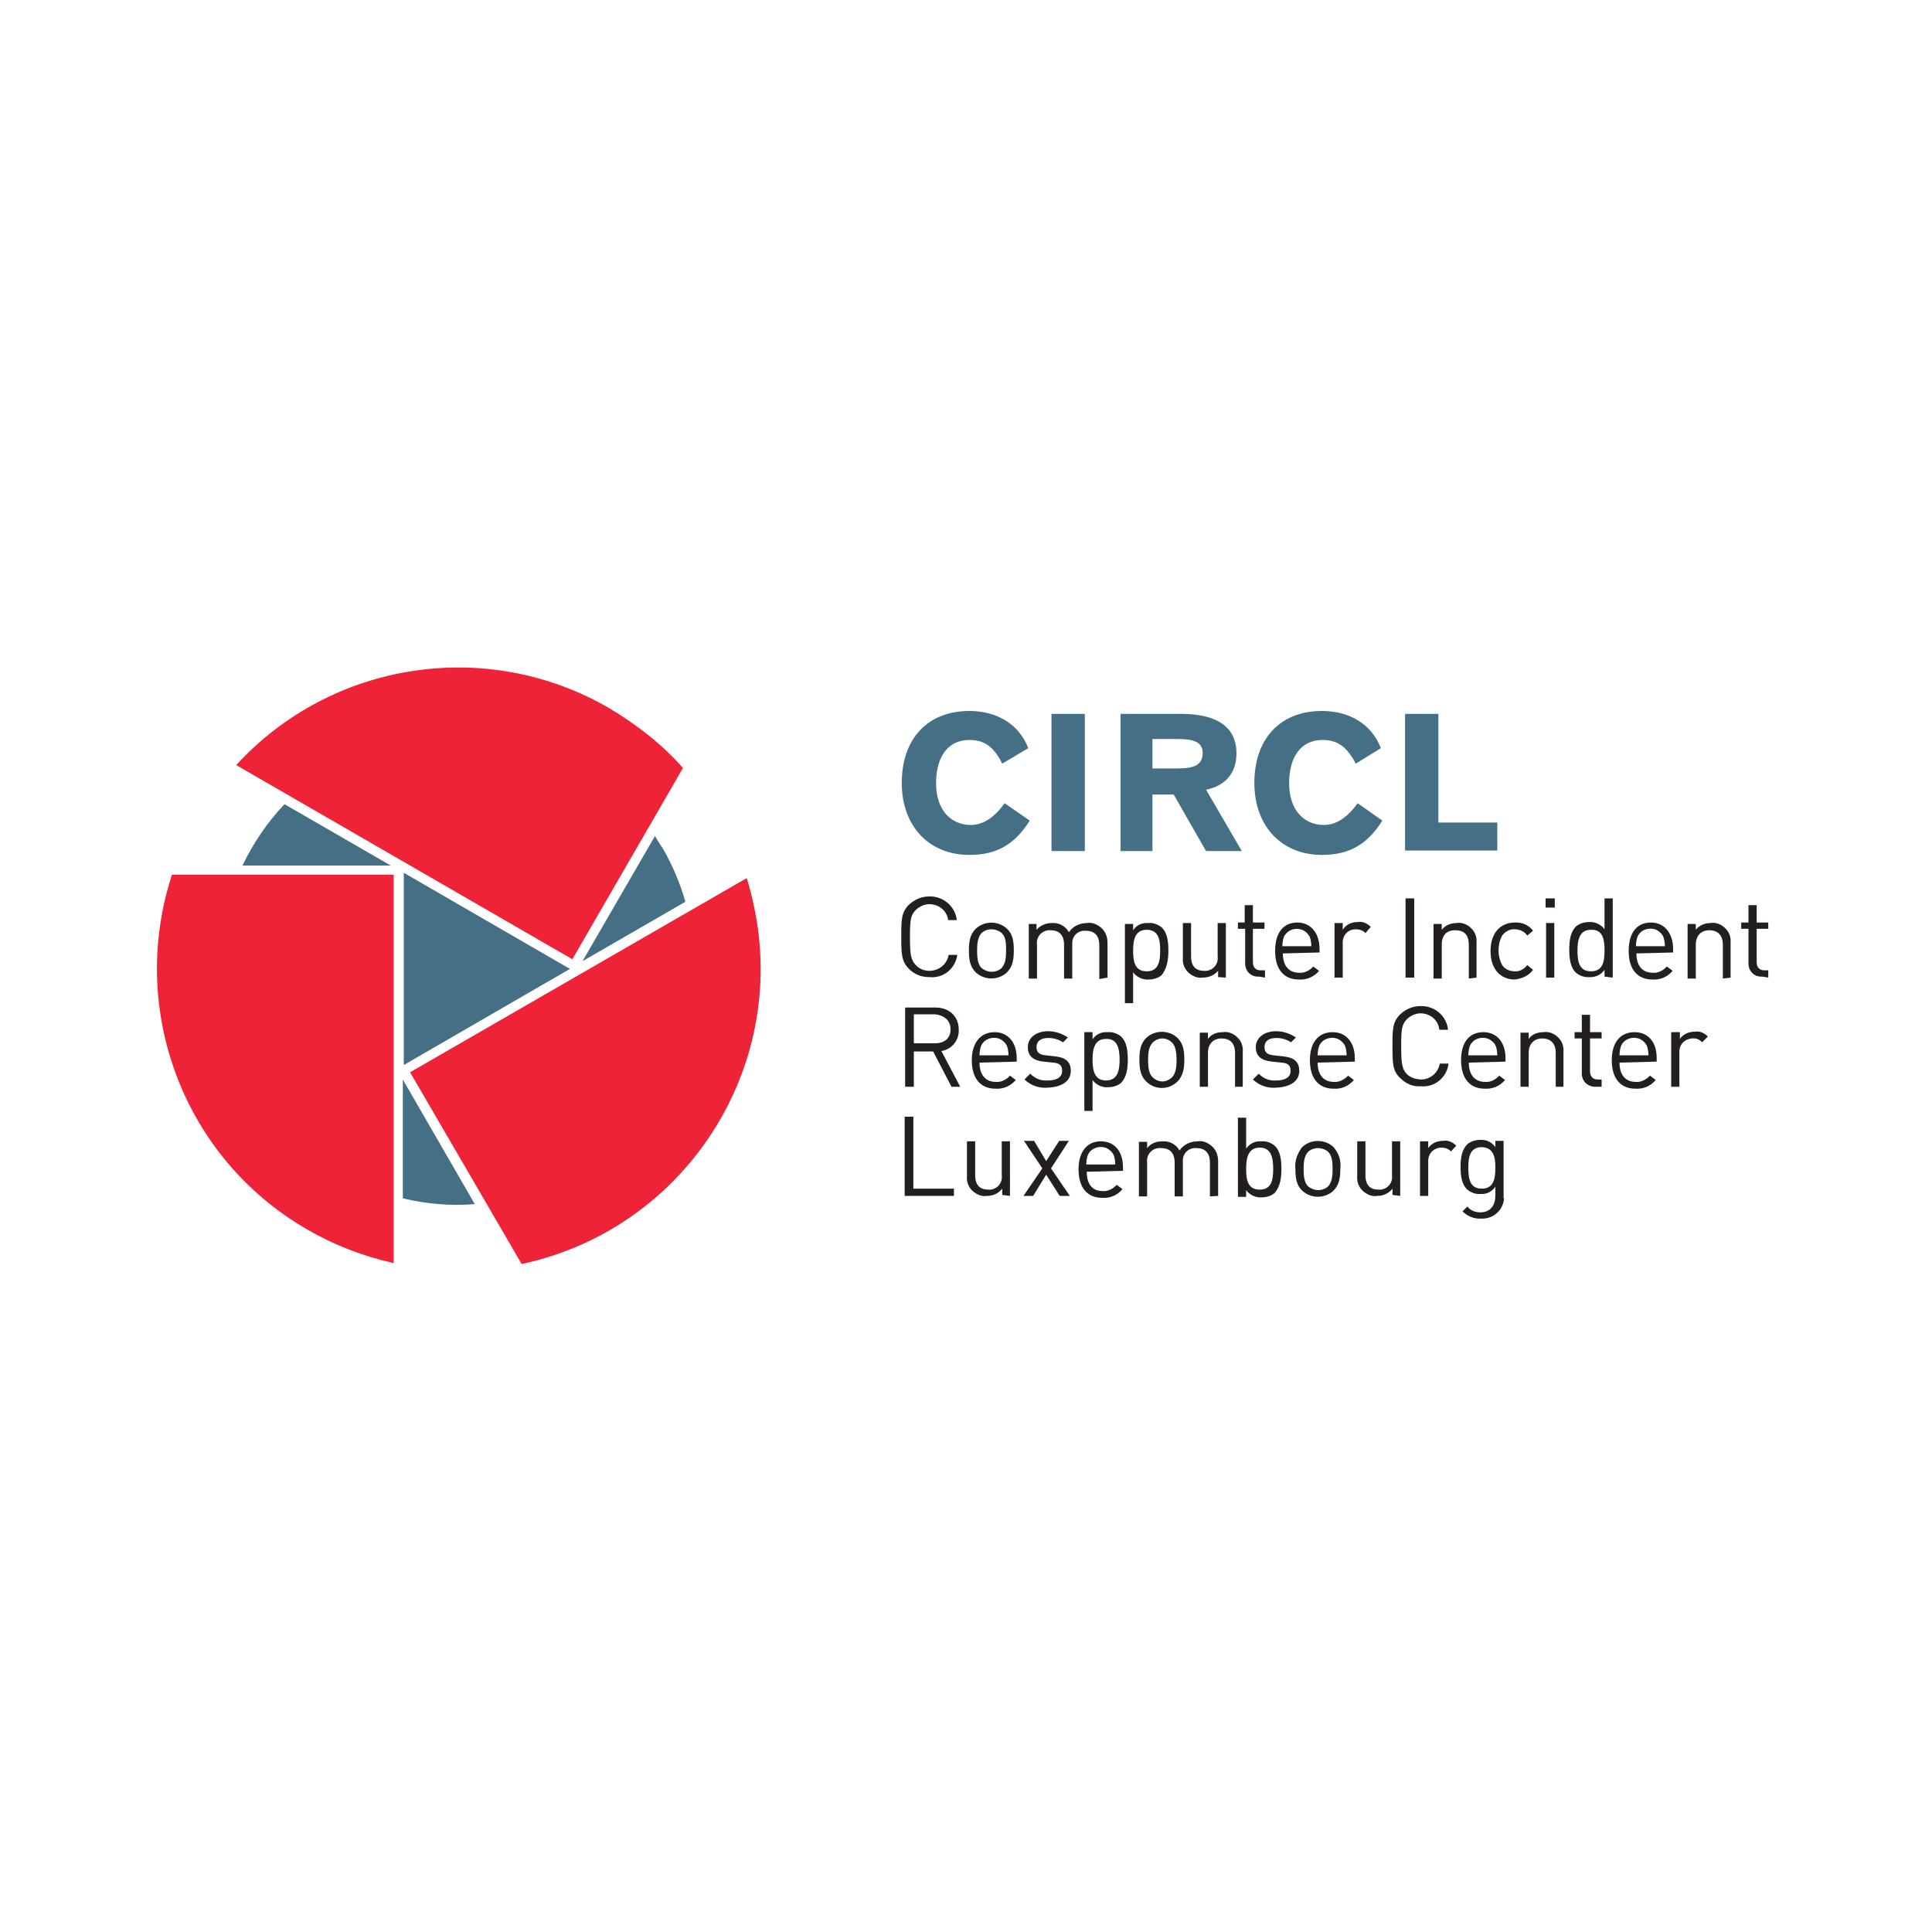 <?xml version="1.0" encoding="utf-8"?>
<!-- Generator: Adobe Illustrator 26.5.1, SVG Export Plug-In . SVG Version: 6.00 Build 0)  -->
<svg version="1.1" id="Layer_1" xmlns="http://www.w3.org/2000/svg" xmlns:xlink="http://www.w3.org/1999/xlink" x="0px" y="0px"
	 viewBox="0 0 400 400" style="enable-background:new 0 0 400 400;" xml:space="preserve">
<style type="text/css">
	.st0{fill:#456F84;}
	.st1{clip-path:url(#SVGID_00000120545299909150230250000017155106135188732573_);}
	.st2{clip-path:url(#SVGID_00000028304419511317266850000003552074364556447390_);}
	.st3{fill:#EE2338;}
	.st4{clip-path:url(#SVGID_00000159459406321142764640000011818589122420137613_);}
	.st5{clip-path:url(#SVGID_00000103965165965809056400000014695251961061380787_);}
	.st6{fill:#231F20;}
</style>
<g>
	<path class="st0" d="M83.6,180.7l34.4,19.9l-34.4,19.9V180.7 M98.3,249.3c-4.9,0.4-9.9,0-14.9-1.2v-24.6L98.3,249.3z M135.6,173.1
		c0.5,0.8,1,1.7,1.6,2.5c2,3.5,3.6,7.2,4.7,11.1L120.6,199L135.6,173.1z M50.2,179.2c2.2-4.6,5.1-8.9,8.7-12.7l22,12.7H50.2z"/>
	<g>
		<g>
			<defs>
				<rect id="SVGID_1_" x="32.5" y="138.2" width="335" height="123.5"/>
			</defs>
			<clipPath id="SVGID_00000116222109533379295100000016110830937338465965_">
				<use xlink:href="#SVGID_1_"  style="overflow:visible;"/>
			</clipPath>
			<g style="clip-path:url(#SVGID_00000116222109533379295100000016110830937338465965_);">
				<g>
					<g>
						<defs>
							<rect id="SVGID_00000026160252472603259050000001749642085283660681_" x="32.5" y="138.2" width="335" height="123.5"/>
						</defs>
						<clipPath id="SVGID_00000079463033075143199780000010789419175515553413_">
							<use xlink:href="#SVGID_00000026160252472603259050000001749642085283660681_"  style="overflow:visible;"/>
						</clipPath>
						<g style="clip-path:url(#SVGID_00000079463033075143199780000010789419175515553413_);">
							<path class="st3" d="M108,261.7c33.7-7.2,55.3-40.4,48.1-74.1c-0.4-1.9-0.9-3.9-1.5-5.8L84.9,222L108,261.7"/>
						</g>
					</g>
				</g>
			</g>
		</g>
	</g>
	<path class="st3" d="M126.1,146.6c-25.3-14.7-57.5-9.7-77.2,11.8l69.6,40.2l22.9-39.6C137.1,154.1,131.8,150,126.1,146.6"/>
	<g>
		<g>
			<defs>
				<rect id="SVGID_00000083049495387854021550000004959431854663938997_" x="32.5" y="138.2" width="335" height="123.5"/>
			</defs>
			<clipPath id="SVGID_00000181083834522148882970000007752287739491161743_">
				<use xlink:href="#SVGID_00000083049495387854021550000004959431854663938997_"  style="overflow:visible;"/>
			</clipPath>
			<g style="clip-path:url(#SVGID_00000181083834522148882970000007752287739491161743_);">
				<g>
					<g>
						<defs>
							<rect id="SVGID_00000084492953666507730730000004150742740289374345_" x="32.5" y="138.2" width="335" height="123.5"/>
						</defs>
						<clipPath id="SVGID_00000104678548192698645870000005774759073139736459_">
							<use xlink:href="#SVGID_00000084492953666507730730000004150742740289374345_"  style="overflow:visible;"/>
						</clipPath>
						<g style="clip-path:url(#SVGID_00000104678548192698645870000005774759073139736459_);">
							<path class="st3" d="M63.7,254.6c5.5,3.2,11.5,5.5,17.8,6.9v-80.4H35.6C26.4,209.3,38.2,240,63.7,254.6"/>
						</g>
					</g>
				</g>
			</g>
		</g>
	</g>
	<path class="st0" d="M212.9,154.9c-1.9-4.9-6.4-7.7-12.2-7.7c-8.7,0-14,5.8-14,14.9c0,8.8,5.5,14.9,14,14.9c5.7,0,9.4-2.2,12.5-7.1
		l-5.2-3.6c-2.1,2.9-4.4,4.5-7,4.5c-4.2,0-7.2-3.2-7.2-8.6c0-5.7,2.6-9,6.9-9c3.2,0,5.1,1.5,6.8,4.9L212.9,154.9"/>
	<rect x="217.7" y="147.8" class="st0" width="6.9" height="28.4"/>
	<path class="st0" d="M232,147.8v28.4h6.6v-11.7h4.4l6.7,11.7h7.4l-7.4-12.7c4.1-0.8,6.3-3.6,6.3-7.5c0-5.4-3.9-8.2-11.5-8.2
		L232,147.8 M238.6,153h5.1c3.6,0,5.3,0.7,5.3,2.9c0,2.5-1.8,3.2-5.2,3.2h-5.2V153z"/>
	<path class="st0" d="M285.9,154.9c-1.9-4.9-6.4-7.7-12.2-7.7c-8.7,0-14,5.8-14,14.9c0,8.8,5.5,14.9,14,14.9c5.7,0,9.4-2.2,12.5-7.1
		l-5.1-3.6c-2.1,2.9-4.4,4.5-7,4.5c-4.2,0-7.2-3.2-7.2-8.6c0-5.7,2.6-9,6.9-9c3.2,0,5.1,1.5,6.9,4.9L285.9,154.9"/>
	<polyline class="st0" points="290.9,147.8 290.9,176.1 310,176.1 310,170.3 297.8,170.3 297.8,147.8 290.9,147.8 	"/>
	<polyline class="st6" points="197.5,247.6 197.5,246.1 189.1,246.1 189.1,231.2 187.3,231.2 187.3,247.6 197.5,247.6 	"/>
	<path class="st6" d="M209.1,247.6v-11.3h-1.7v7c0.2,1.5-0.8,2.8-2.3,3c-0.2,0-0.3,0-0.5,0c-1.7,0-2.7-0.9-2.7-3v-7h-1.7v7.2
		c-0.1,1.2,0.3,2.3,1.2,3.1c0.8,0.7,1.9,1.2,2.9,1c1.3,0,2.4-0.5,3.2-1.5v1.3L209.1,247.6"/>
	<polyline class="st6" points="221.5,247.6 217.6,241.9 221.3,236.2 219.3,236.2 216.6,240.4 214.1,236.2 212,236.2 215.8,241.9 
		211.9,247.6 213.9,247.6 216.6,243.2 219.4,247.6 221.5,247.6 	"/>
	<path class="st6" d="M232.5,242.4v-0.7c0-3.4-1.8-5.4-4.6-5.4c-2.8,0-4.6,2.1-4.6,5.8c0,4,2,5.9,4.9,5.9c1.6,0.1,3.1-0.5,4.2-1.8
		l-1.2-0.9c-0.7,0.8-1.8,1.4-2.9,1.3c-2.2,0-3.3-1.5-3.3-4L232.5,242.4 M230.9,241.1h-6c0-0.6,0.1-1.3,0.3-1.9
		c0.6-1.5,2.4-2.1,3.9-1.5c0.6,0.3,1.2,0.8,1.5,1.5C230.8,239.8,230.9,240.5,230.9,241.1L230.9,241.1z"/>
	<path class="st6" d="M252.2,247.6v-7.2c0-1.2-0.4-2.3-1.3-3.1c-0.8-0.7-1.9-1.2-2.9-1c-1.5,0-2.9,0.6-3.8,1.9
		c-0.7-1.3-2.1-2-3.5-1.9c-1.3,0-2.4,0.4-3.2,1.4v-1.3h-1.7v11.3h1.7v-7c-0.2-1.5,0.8-2.8,2.3-3c0.2,0,0.4,0,0.6,0
		c1.7,0,2.8,0.9,2.8,3v7h1.7v-7.2c-0.1-1.5,0.9-2.7,2.4-2.8c0.1,0,0.2,0,0.4,0c1.7,0,2.8,0.9,2.8,3v7L252.2,247.6"/>
	<path class="st6" d="M265.3,242c0-1.8-0.2-3.7-1.4-4.8c-0.7-0.6-1.8-1-2.7-0.9c-1.3-0.1-2.4,0.4-3.2,1.5v-6.4h-1.7v16.4h1.7v-1.4
		c0.7,1,2,1.6,3.2,1.5c1,0,2-0.3,2.7-0.9C265.1,245.6,265.3,243.8,265.3,242 M263.6,242c0,2.2-0.3,4.3-2.8,4.3s-2.8-2.1-2.8-4.3
		c0-2.2,0.4-4.4,2.8-4.4C263.2,237.6,263.6,239.7,263.6,242L263.6,242z"/>
	<path class="st6" d="M277.5,242c0.2-1.7-0.3-3.2-1.4-4.5c-1.8-1.7-4.7-1.7-6.5,0c-1,1.3-1.6,2.9-1.4,4.5c0,1.8,0.2,3.4,1.4,4.5
		c1.8,1.7,4.7,1.7,6.5,0C277.3,245.3,277.5,243.7,277.5,242 M275.9,242c0,1.3-0.1,2.7-0.9,3.6c-0.5,0.5-1.3,0.8-2.1,0.8
		c-0.7,0-1.5-0.3-2.1-0.8c-0.8-0.8-0.9-2.2-0.9-3.6c0-1.3,0.1-2.6,0.9-3.5c0.5-0.5,1.3-0.8,2.1-0.8c0.7,0,1.6,0.3,2.1,0.8
		C275.8,239.3,275.9,240.6,275.9,242L275.9,242z"/>
	<path class="st6" d="M289.9,247.6v-11.3h-1.7v7c0.2,1.5-0.8,2.8-2.3,3c-0.2,0-0.3,0-0.5,0c-1.7,0-2.7-0.9-2.7-3v-7H281v7.2
		c-0.1,1.2,0.3,2.3,1.2,3.1c0.8,0.7,1.9,1.2,2.9,1c1.3,0,2.4-0.5,3.2-1.5v1.3L289.9,247.6"/>
	<path class="st6" d="M301.5,237.2c-0.7-0.7-1.7-1.2-2.7-1c-1.3,0-2.4,0.5-3.1,1.5v-1.4H294v11.3h1.7v-7c-0.1-1.6,0.9-2.8,2.5-3
		c0.1,0,0.1,0,0.2,0c0.7,0,1.5,0.2,2,0.8L301.5,237.2"/>
	<path class="st6" d="M311.3,247.9v-11.7h-1.7v1.3c-0.7-1-1.9-1.6-3.1-1.5c-1,0-2,0.3-2.7,0.9c-1.2,1.2-1.4,2.9-1.4,4.7
		c0,1.8,0.2,3.6,1.4,4.7c0.7,0.6,1.8,1,2.7,0.9c1.3,0.1,2.4-0.5,3.1-1.5v1.8c0,1.9-0.9,3.5-3.1,3.5c-1,0-2-0.3-2.7-1.2l-1,1
		c1,1,2.4,1.6,3.9,1.5c2.5,0.1,4.6-1.8,4.7-4.3C311.3,248.3,311.3,248.1,311.3,247.9 M309.6,241.8c0,2.1-0.3,4.3-2.8,4.3
		s-2.8-2.1-2.8-4.3s0.3-4.3,2.8-4.3C309.3,237.6,309.6,239.7,309.6,241.8L309.6,241.8z"/>
	<path class="st6" d="M198.8,225l-3.9-7.4c2.1-0.3,3.7-2.2,3.6-4.4c0-2.8-2-4.6-4.8-4.6h-6.3V225h1.8v-7.3h4l3.8,7.3H198.8
		 M196.8,213.1c0,2-1.4,2.9-3.2,2.9h-4.4v-6h4.4C195.4,210.2,196.8,211.2,196.8,213.1L196.8,213.1z"/>
	<path class="st6" d="M210.5,219.8v-0.7c0-3.3-1.8-5.4-4.6-5.4c-2.8,0-4.7,2.1-4.7,5.8c0,4,2,5.9,4.9,5.9c1.6,0.1,3.1-0.5,4.2-1.8
		l-1.2-0.9c-0.7,0.8-1.8,1.4-2.9,1.3c-2.2,0-3.4-1.5-3.4-4L210.5,219.8 M208.8,218.5h-6c0-0.6,0.1-1.3,0.3-1.9
		c0.6-1.5,2.4-2.1,3.9-1.5c0.6,0.3,1.2,0.8,1.5,1.5C208.7,217.2,208.8,217.9,208.8,218.5L208.8,218.5z"/>
	<path class="st6" d="M221.7,221.7c0-2.1-1.4-2.8-3.3-3l-1.8-0.2c-1.5-0.1-2-0.7-2-1.7c0-1.2,0.8-1.9,2.5-1.9c1,0,2.1,0.3,3,0.9l1-1
		c-1.2-0.8-2.6-1.3-4.1-1.3c-2.4,0-4.2,1.3-4.2,3.3c0,1.9,1.2,2.8,3.3,3l1.9,0.2c1.4,0.1,1.9,0.6,1.9,1.7c0,1.4-1.2,2-3,2
		c-1.4,0.1-2.6-0.4-3.6-1.4l-1.2,1.2c1.3,1.2,2.9,1.8,4.6,1.7C219.8,225.1,221.7,223.9,221.7,221.7"/>
	<path class="st6" d="M233.5,219.4c0-1.8-0.2-3.7-1.4-4.8c-0.7-0.6-1.8-1-2.7-0.9c-1.3-0.1-2.5,0.4-3.2,1.5v-1.5h-1.7V230h1.7v-6.4
		c0.7,1,2,1.6,3.2,1.5c1,0,2-0.3,2.7-0.9C233.3,223,233.5,221.1,233.5,219.4 M231.8,219.4c0,2.2-0.4,4.3-2.8,4.3
		c-2.4,0-2.8-2.1-2.8-4.3s0.4-4.3,2.8-4.3C231.4,215,231.8,217.2,231.8,219.4L231.8,219.4z"/>
	<path class="st6" d="M245.2,219.4c0-1.8-0.2-3.3-1.4-4.5c-1.8-1.7-4.7-1.7-6.5,0c-1.2,1.2-1.4,2.7-1.4,4.5s0.2,3.3,1.4,4.5
		c1.8,1.8,4.7,1.8,6.5,0C245,222.7,245.2,221,245.2,219.4 M243.6,219.4c0,1.3-0.1,2.7-0.9,3.6c-1.2,1.2-2.9,1.2-4.1,0
		c-0.8-0.8-0.9-2.2-0.9-3.6c0-1.3,0.1-2.6,0.9-3.5c1.2-1.2,2.9-1.2,4.1,0C243.4,216.6,243.6,218.1,243.6,219.4L243.6,219.4z"/>
	<path class="st6" d="M257.3,225v-7.2c0.1-1.2-0.3-2.3-1.2-3.1c-0.7-0.7-1.9-1.2-2.9-1c-1.3,0-2.4,0.4-3.1,1.4v-1.3h-1.7V225h1.7v-7
		c0-2,1.2-3,2.8-3c1.7,0,2.8,0.9,2.8,3v7L257.3,225"/>
	<path class="st6" d="M269,221.7c0-2.1-1.4-2.8-3.4-3l-1.8-0.2c-1.5-0.1-2-0.7-2-1.7c0-1.2,0.8-1.9,2.5-1.9c1,0,2.1,0.3,3,0.9l1-1
		c-1.2-0.8-2.6-1.3-4.1-1.3c-2.4,0-4.2,1.3-4.2,3.3c0,1.9,1.2,2.8,3.4,3l1.9,0.2c1.4,0.1,1.9,0.6,1.9,1.7c0,1.4-1.2,2-3,2
		c-1.4,0.1-2.6-0.4-3.6-1.4l-1.2,1.2c1.3,1.2,2.9,1.8,4.6,1.7C267.1,225.1,269,223.9,269,221.7"/>
	<path class="st6" d="M280.5,219.8v-0.7c0-3.3-1.8-5.4-4.6-5.4c-2.9,0-4.7,2.1-4.7,5.8c0,4,2,5.9,4.9,5.9c1.6,0.1,3.1-0.5,4.2-1.8
		l-1.2-0.9c-0.7,0.8-1.9,1.4-2.9,1.3c-2.2,0-3.4-1.5-3.4-4L280.5,219.8 M278.8,218.5h-6c0-0.6,0.1-1.3,0.3-1.9
		c0.6-1.5,2.4-2.1,3.9-1.5c0.6,0.3,1.2,0.8,1.5,1.5C278.7,217.2,278.8,217.9,278.8,218.5L278.8,218.5z"/>
	<path class="st6" d="M299.9,220.2h-1.8c-0.4,2.2-2.5,3.7-4.7,3.2c-0.8-0.1-1.6-0.5-2.1-1c-1-1-1.2-2.2-1.2-5.7
		c0-3.5,0.1-4.6,1.2-5.7c0.7-0.7,1.8-1.2,2.8-1.2c2,0,3.7,1.4,3.9,3.4h1.8c-0.3-2.9-2.8-5-5.7-4.9c-1.6,0-3,0.6-4.2,1.7
		c-1.6,1.6-1.6,3.1-1.6,6.6s0,5.1,1.6,6.6c1.2,1.2,2.6,1.8,4.2,1.7C297.1,225.2,299.6,223,299.9,220.2"/>
	<path class="st6" d="M311.7,219.8v-0.7c0-3.3-1.8-5.4-4.6-5.4c-2.9,0-4.6,2.1-4.6,5.8c0,4,2,5.9,4.9,5.9c1.6,0.1,3.1-0.5,4.2-1.8
		l-1.2-0.9c-0.7,0.8-1.8,1.4-2.9,1.3c-2.2,0-3.4-1.5-3.4-4L311.7,219.8 M310,218.5h-6c0-0.6,0.1-1.3,0.3-1.9
		c0.6-1.5,2.4-2.1,3.9-1.5c0.6,0.3,1.2,0.8,1.5,1.5C309.9,217.2,310,217.9,310,218.5L310,218.5z"/>
	<path class="st6" d="M323.7,225v-7.2c0.1-1.2-0.3-2.3-1.2-3.1c-0.7-0.7-1.9-1.2-2.9-1c-1.3,0-2.4,0.4-3.1,1.4v-1.3h-1.7V225h1.7v-7
		c0-2,1.2-3,2.8-3s2.8,0.9,2.8,3v7L323.7,225"/>
	<path class="st6" d="M331.6,225v-1.5h-0.8c-1,0-1.6-0.6-1.6-1.7V215h2.4v-1.3h-2.4v-3.6h-1.7v3.6H326v1.3h1.5v7
		c-0.1,1.6,0.9,2.8,2.5,3c0.1,0,0.3,0,0.4,0L331.6,225"/>
	<path class="st6" d="M343,219.8v-0.7c0-3.3-1.7-5.4-4.6-5.4s-4.7,2.1-4.7,5.8c0,4,2,5.9,4.9,5.9c1.6,0.1,3.1-0.5,4.2-1.8l-1.2-0.9
		c-0.7,0.8-1.9,1.4-2.9,1.3c-2.2,0-3.4-1.5-3.4-4L343,219.8 M341.3,218.5h-6c0-0.6,0.1-1.3,0.3-1.9c0.6-1.5,2.4-2.1,3.9-1.5
		c0.6,0.3,1.2,0.8,1.5,1.5C341.2,217.3,341.3,217.9,341.3,218.5z"/>
	<path class="st6" d="M353.6,214.6c-0.7-0.7-1.7-1.2-2.7-1c-1.3,0-2.4,0.5-3.1,1.5v-1.4H346v11.3h1.7V218c-0.1-1.6,0.9-2.8,2.5-3
		c0.1,0,0.2,0,0.2,0c0.7-0.1,1.5,0.2,2,0.8L353.6,214.6"/>
	<path class="st6" d="M198.2,197.7h-1.8c-0.3,1.9-2,3.3-4,3.3c-1,0-2.1-0.4-2.8-1.2c-1-1-1.2-2.2-1.2-5.7c0-3.5,0.1-4.6,1.2-5.7
		c0.7-0.7,1.8-1.2,2.8-1.2c2,0,3.7,1.4,3.9,3.3h1.8c-0.3-2.8-2.8-5-5.7-4.9c-1.6,0-3,0.6-4.2,1.7c-1.6,1.6-1.6,3.1-1.6,6.6
		s0,5.1,1.6,6.7c1.2,1.2,2.6,1.7,4.2,1.7C195.4,202.6,197.8,200.5,198.2,197.7"/>
	<path class="st6" d="M209.9,196.8c0-1.8-0.2-3.4-1.4-4.5c-1.8-1.7-4.7-1.7-6.5,0c-1.2,1.2-1.4,2.7-1.4,4.5c0,1.8,0.2,3.3,1.4,4.5
		c1.8,1.7,4.7,1.7,6.5,0C209.7,200.1,209.9,198.5,209.9,196.8 M208.3,196.8c0,1.3-0.1,2.7-0.9,3.6c-0.5,0.5-1.3,0.8-2.1,0.8
		c-0.7,0-1.5-0.3-2.1-0.8c-0.8-0.8-0.9-2.2-0.9-3.6c0-1.3,0.1-2.7,0.9-3.6c0.5-0.5,1.3-0.8,2.1-0.8c0.7,0,1.6,0.3,2.1,0.8
		C208.3,194,208.3,195.5,208.3,196.8L208.3,196.8z"/>
	<path class="st6" d="M229.3,202.4v-7.2c0-1.2-0.4-2.3-1.3-3.1c-0.8-0.7-1.9-1.2-2.9-1c-1.5,0-2.9,0.6-3.8,1.9
		c-0.7-1.3-2.1-2-3.5-1.9c-1.3,0-2.4,0.5-3.2,1.4v-1.2H213v11.3h1.7v-7c-0.2-1.5,0.8-2.8,2.3-3c0.2,0,0.3,0,0.5,0
		c1.7,0,2.8,0.9,2.8,3v7h1.7v-7.1c-0.1-1.5,0.9-2.7,2.4-2.8c0.1,0,0.2,0,0.4,0c1.7,0,2.8,0.9,2.8,3v7L229.3,202.4"/>
	<path class="st6" d="M241.9,196.8c0-1.8-0.2-3.7-1.4-4.8c-0.7-0.6-1.8-1-2.7-0.9c-1.3-0.1-2.5,0.4-3.2,1.5v-1.3h-1.7v16.4h1.7v-6.4
		c0.7,1,2,1.6,3.2,1.5c1,0,2-0.3,2.7-0.9C241.7,200.4,241.9,198.5,241.9,196.8 M240.2,196.8c0,2.2-0.3,4.3-2.8,4.3
		c-2.5,0-2.8-2.1-2.8-4.3s0.4-4.3,2.8-4.3C239.9,192.5,240.2,194.6,240.2,196.8L240.2,196.8z"/>
	<path class="st6" d="M253.8,202.4v-11.3h-1.7v6.9c0.2,1.5-0.8,2.8-2.3,3c-0.2,0-0.3,0-0.5,0c-1.7,0-2.7-0.9-2.7-3v-6.9h-1.7v7.2
		c-0.1,1.2,0.3,2.3,1.2,3.1c0.8,0.7,1.9,1.2,2.9,1c1.3,0,2.4-0.5,3.2-1.4v1.3L253.8,202.4"/>
	<path class="st6" d="M261.9,202.4v-1.5H261c-1,0-1.6-0.6-1.6-1.7v-6.9h2.4V191h-2.4v-3.6h-1.7v3.6h-1.4v1.3h1.5v6.9
		c-0.1,1.6,0.9,2.9,2.5,3c0.1,0,0.3,0,0.4,0L261.9,202.4"/>
	<path class="st6" d="M273.2,197.2v-0.7c0-3.3-1.8-5.5-4.6-5.5c-2.9,0-4.6,2.1-4.6,5.9c0,4,2,5.9,4.9,5.9c1.6,0.1,3.1-0.5,4.2-1.8
		l-1.2-0.9c-0.7,0.8-1.8,1.4-2.9,1.3c-2.2,0-3.4-1.5-3.4-4L273.2,197.2 M271.5,195.9h-6c0-0.6,0.1-1.3,0.3-1.9
		c0.7-1.5,2.5-2.1,4-1.4c0.6,0.3,1,0.7,1.4,1.4C271.4,194.7,271.5,195.3,271.5,195.9L271.5,195.9z"/>
	<path class="st6" d="M283.8,191.9c-0.7-0.7-1.7-1.2-2.7-1c-1.3,0-2.4,0.5-3.1,1.6v-1.4h-1.7v11.3h1.7v-7c-0.1-1.6,0.9-2.9,2.5-3
		c0.1,0,0.1,0,0.2,0c0.7,0,1.5,0.2,2,0.8L283.8,191.9"/>
	<rect x="291" y="186" class="st6" width="1.8" height="16.4"/>
	<path class="st6" d="M305.7,202.4v-7.2c0.1-1.2-0.3-2.3-1.2-3.1c-0.7-0.7-1.9-1.2-2.9-1c-1.3,0-2.4,0.5-3.1,1.4v-1.2h-1.7v11.3h1.7
		v-7c0-2,1-3,2.8-3s2.8,0.9,2.8,3v7L305.7,202.4"/>
	<path class="st6" d="M317.4,200.8l-1.2-1c-0.6,0.8-1.6,1.4-2.6,1.3c-1,0-2-0.4-2.6-1.3c-1-1.9-1-4.2,0-6.1c0.6-0.8,1.6-1.4,2.6-1.3
		c1,0,2,0.4,2.6,1.3l1.2-1c-0.9-1.2-2.3-1.8-3.8-1.7c-2.8,0-5,2-5,5.9c0,3.9,2.2,5.9,5,5.9C315.2,202.6,316.5,202,317.4,200.8"/>
	<path class="st6" d="M320,187.9h1.9V186H320V187.9z M320.1,202.4h1.7v-11.3h-1.7V202.4z"/>
	<path class="st6" d="M333.9,202.4V186h-1.7v6.4c-0.7-1-2-1.6-3.2-1.5c-1,0-2,0.3-2.7,0.9c-1.2,1.2-1.4,3-1.4,4.8
		c0,1.8,0.2,3.7,1.4,4.8c0.7,0.6,1.8,1,2.7,0.9c1.3,0.1,2.5-0.5,3.2-1.5v1.4L333.9,202.4 M332.2,196.8c0,2.2-0.3,4.3-2.8,4.3
		c-2.5,0-2.8-2.1-2.8-4.3s0.4-4.3,2.8-4.3C331.9,192.4,332.2,194.6,332.2,196.8L332.2,196.8z"/>
	<path class="st6" d="M346.4,197.2v-0.7c0-3.3-1.8-5.5-4.6-5.5c-2.9,0-4.6,2.1-4.6,5.9c0,4,2,5.9,4.9,5.9c1.6,0.1,3.1-0.5,4.2-1.8
		l-1.2-0.9c-0.7,0.8-1.8,1.4-2.9,1.3c-2.2,0-3.4-1.5-3.4-4L346.4,197.2 M344.7,195.9h-6c0-0.6,0.1-1.3,0.3-1.9
		c0.6-1.5,2.4-2.1,3.9-1.5c0.6,0.3,1.2,0.8,1.5,1.5C344.6,194.7,344.7,195.3,344.7,195.9L344.7,195.9z"/>
	<path class="st6" d="M358.3,202.4v-7.2c0.1-1.2-0.3-2.3-1.2-3.1c-0.7-0.7-1.9-1.2-2.9-1c-1.3,0-2.4,0.5-3.1,1.4v-1.2h-1.7v11.3h1.7
		v-7c0-2,1.2-3,2.8-3s2.8,0.9,2.8,3v7L358.3,202.4"/>
	<path class="st6" d="M366.1,202.4v-1.5h-0.8c-1,0-1.6-0.6-1.6-1.7v-6.9h2.4V191h-2.4v-3.6h-1.7v3.6h-1.5v1.3h1.5v6.9
		c-0.1,1.6,0.9,2.9,2.5,3c0.1,0,0.3,0,0.4,0L366.1,202.4"/>
</g>
</svg>

